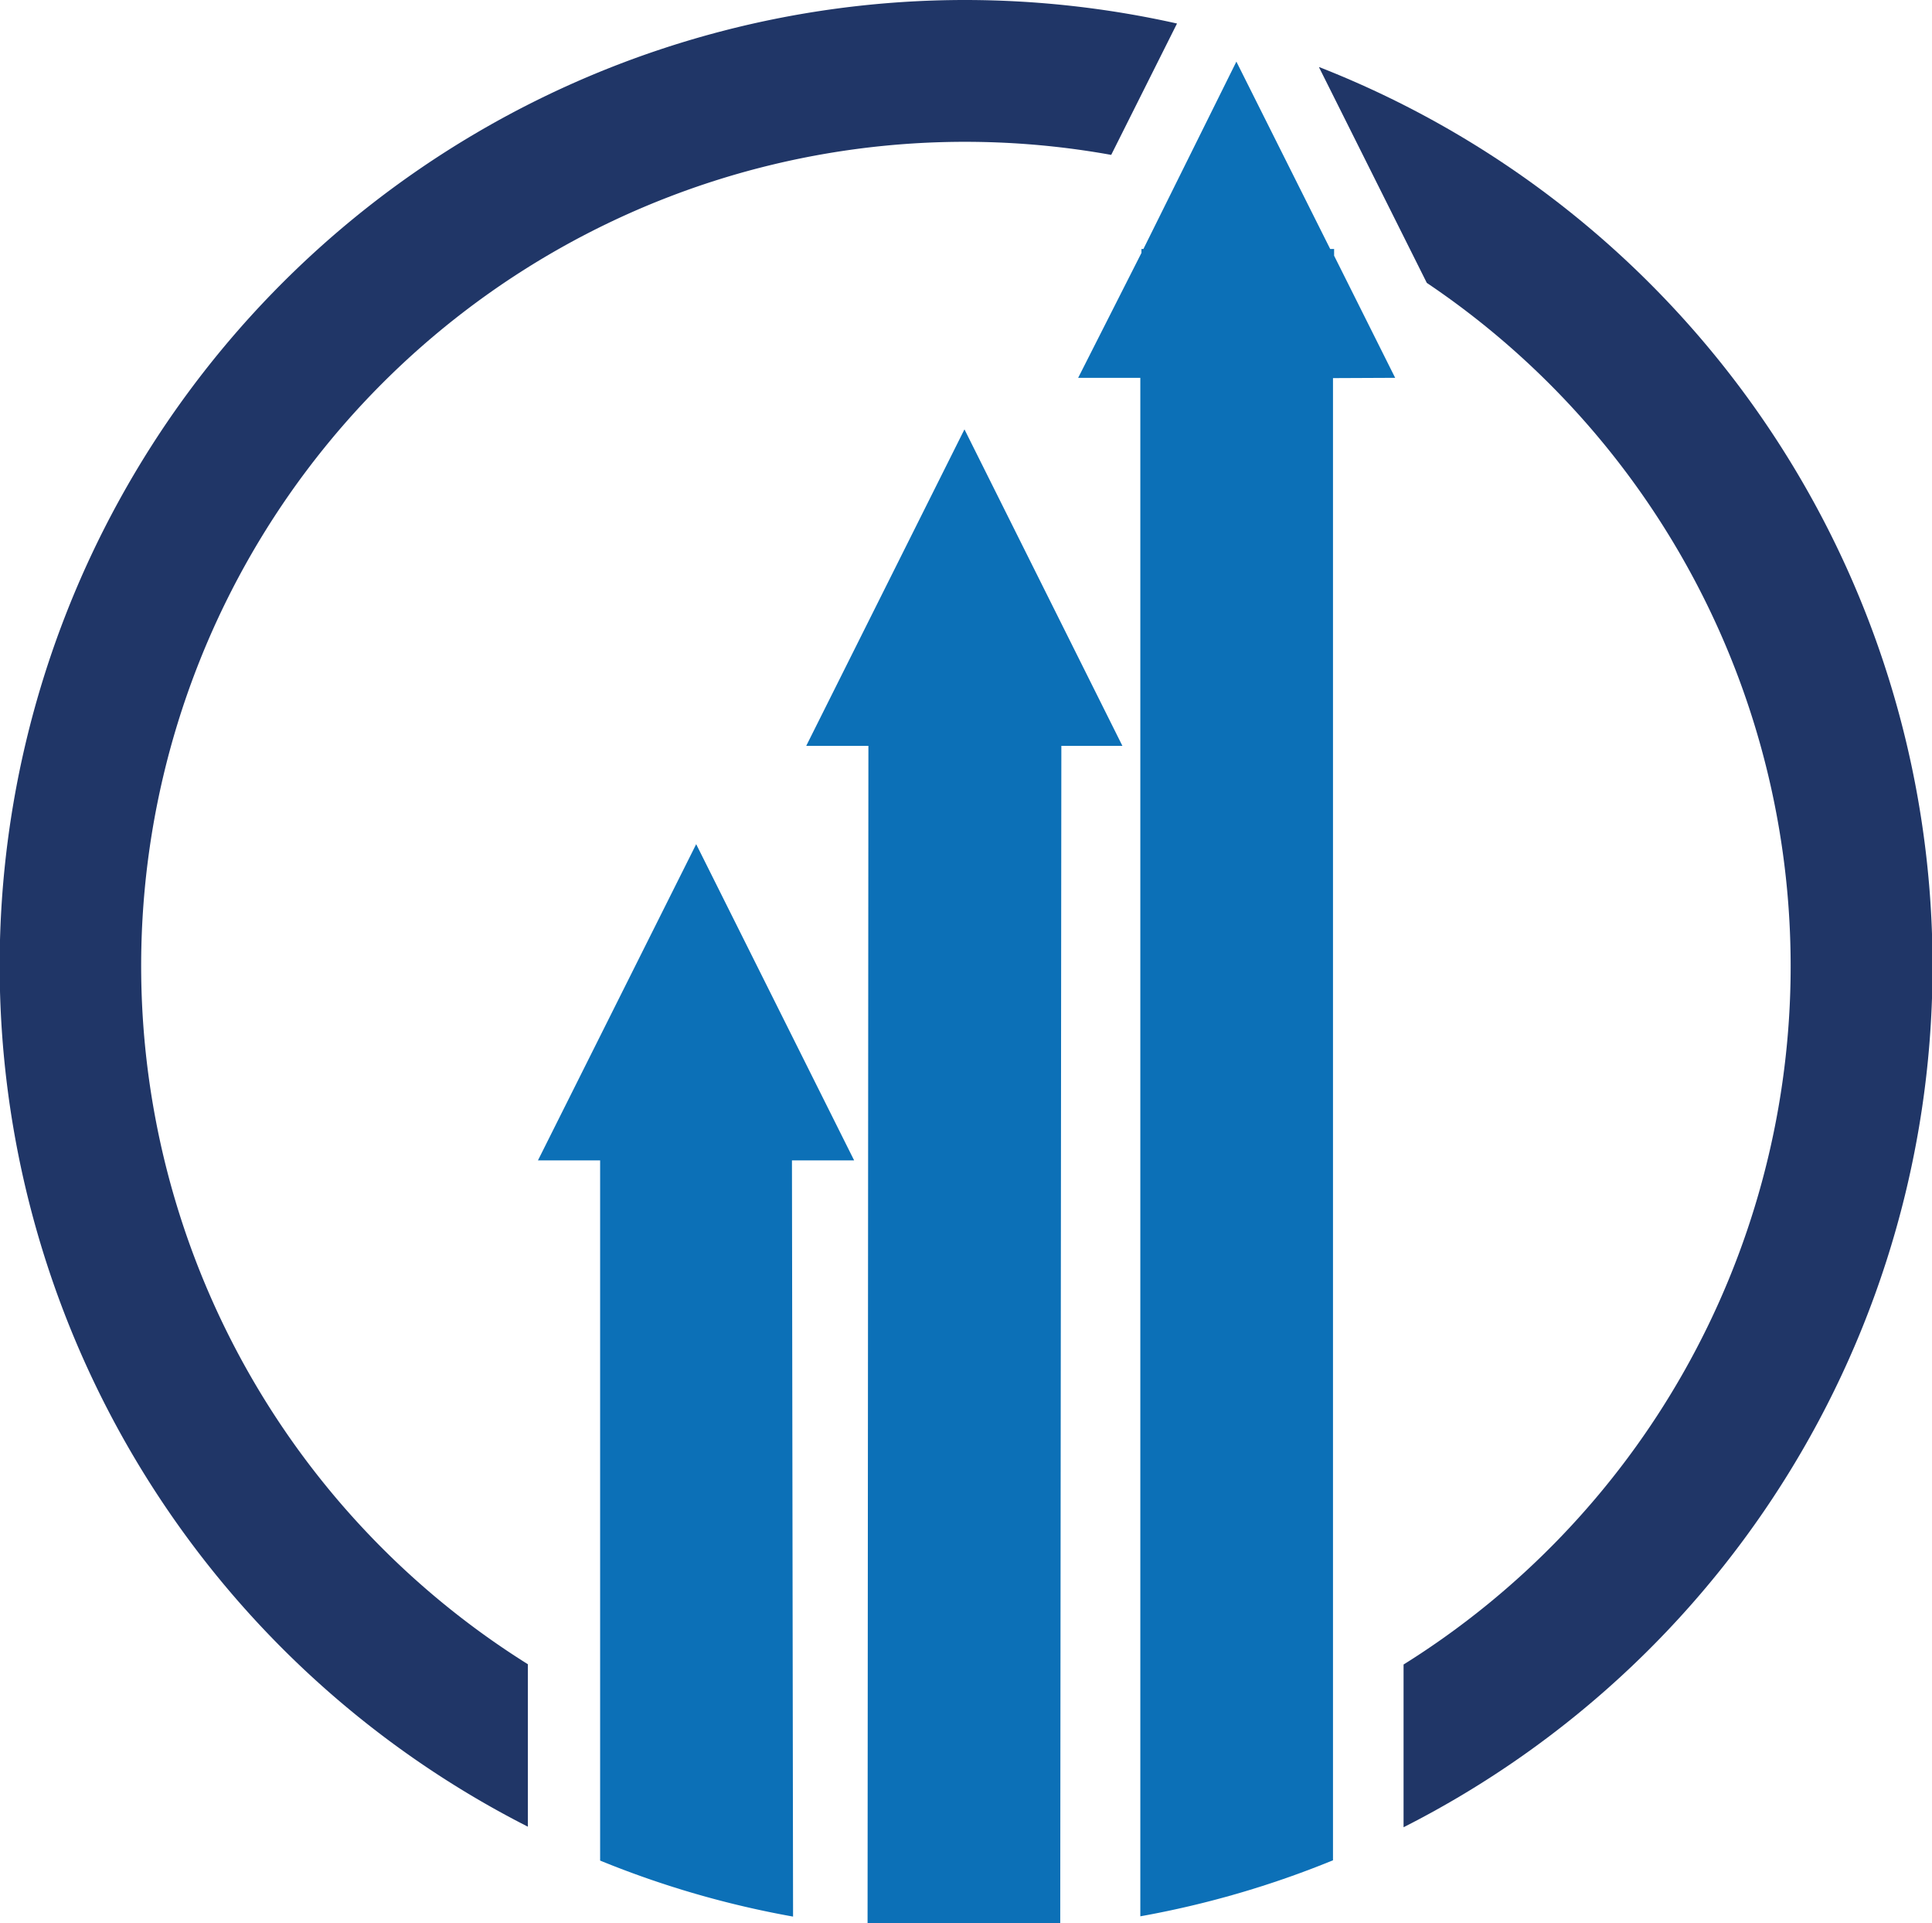 <svg id="Layer_1" data-name="Layer 1" xmlns="http://www.w3.org/2000/svg" viewBox="0 0 68.99 68.67"><defs><style>.cls-1{fill:#203667;}.cls-2{fill:#0c70b7;}</style></defs><path class="cls-1" d="M512.6,142.51l3.85,7.7a29.4,29.4,0,0,1-.83,49.33v5.81a34.47,34.47,0,0,0-3-62.84Z" transform="translate(-465.5 -140.11)"/><path class="cls-2" d="M515.32,153.6l-2.18-4.36V149H513l-3.35-6.69L506.33,149h-.07v.14L504,153.6h2.22l0,54.93a34,34,0,0,0,6.88-2l0-52.92Z" transform="translate(-465.5 -140.11)"/><polygon class="cls-2" points="40.08 26.63 34.44 15.33 28.79 26.63 31.01 26.63 30.98 68.67 37.86 68.67 37.9 26.63 40.08 26.63"/><path class="cls-1" d="M500,140.11a34.48,34.48,0,0,0-15.65,65.22v-5.8a29.42,29.42,0,0,1,20.83-53.89l2.35-4.69A34.69,34.69,0,0,0,500,140.11Z" transform="translate(-465.5 -140.11)"/><path class="cls-2" d="M493.78,181.54H496l-5.64-11.29-5.65,11.29h2.22l0,25a34,34,0,0,0,6.89,2v.26Z" transform="translate(-465.5 -140.11)"/></svg>